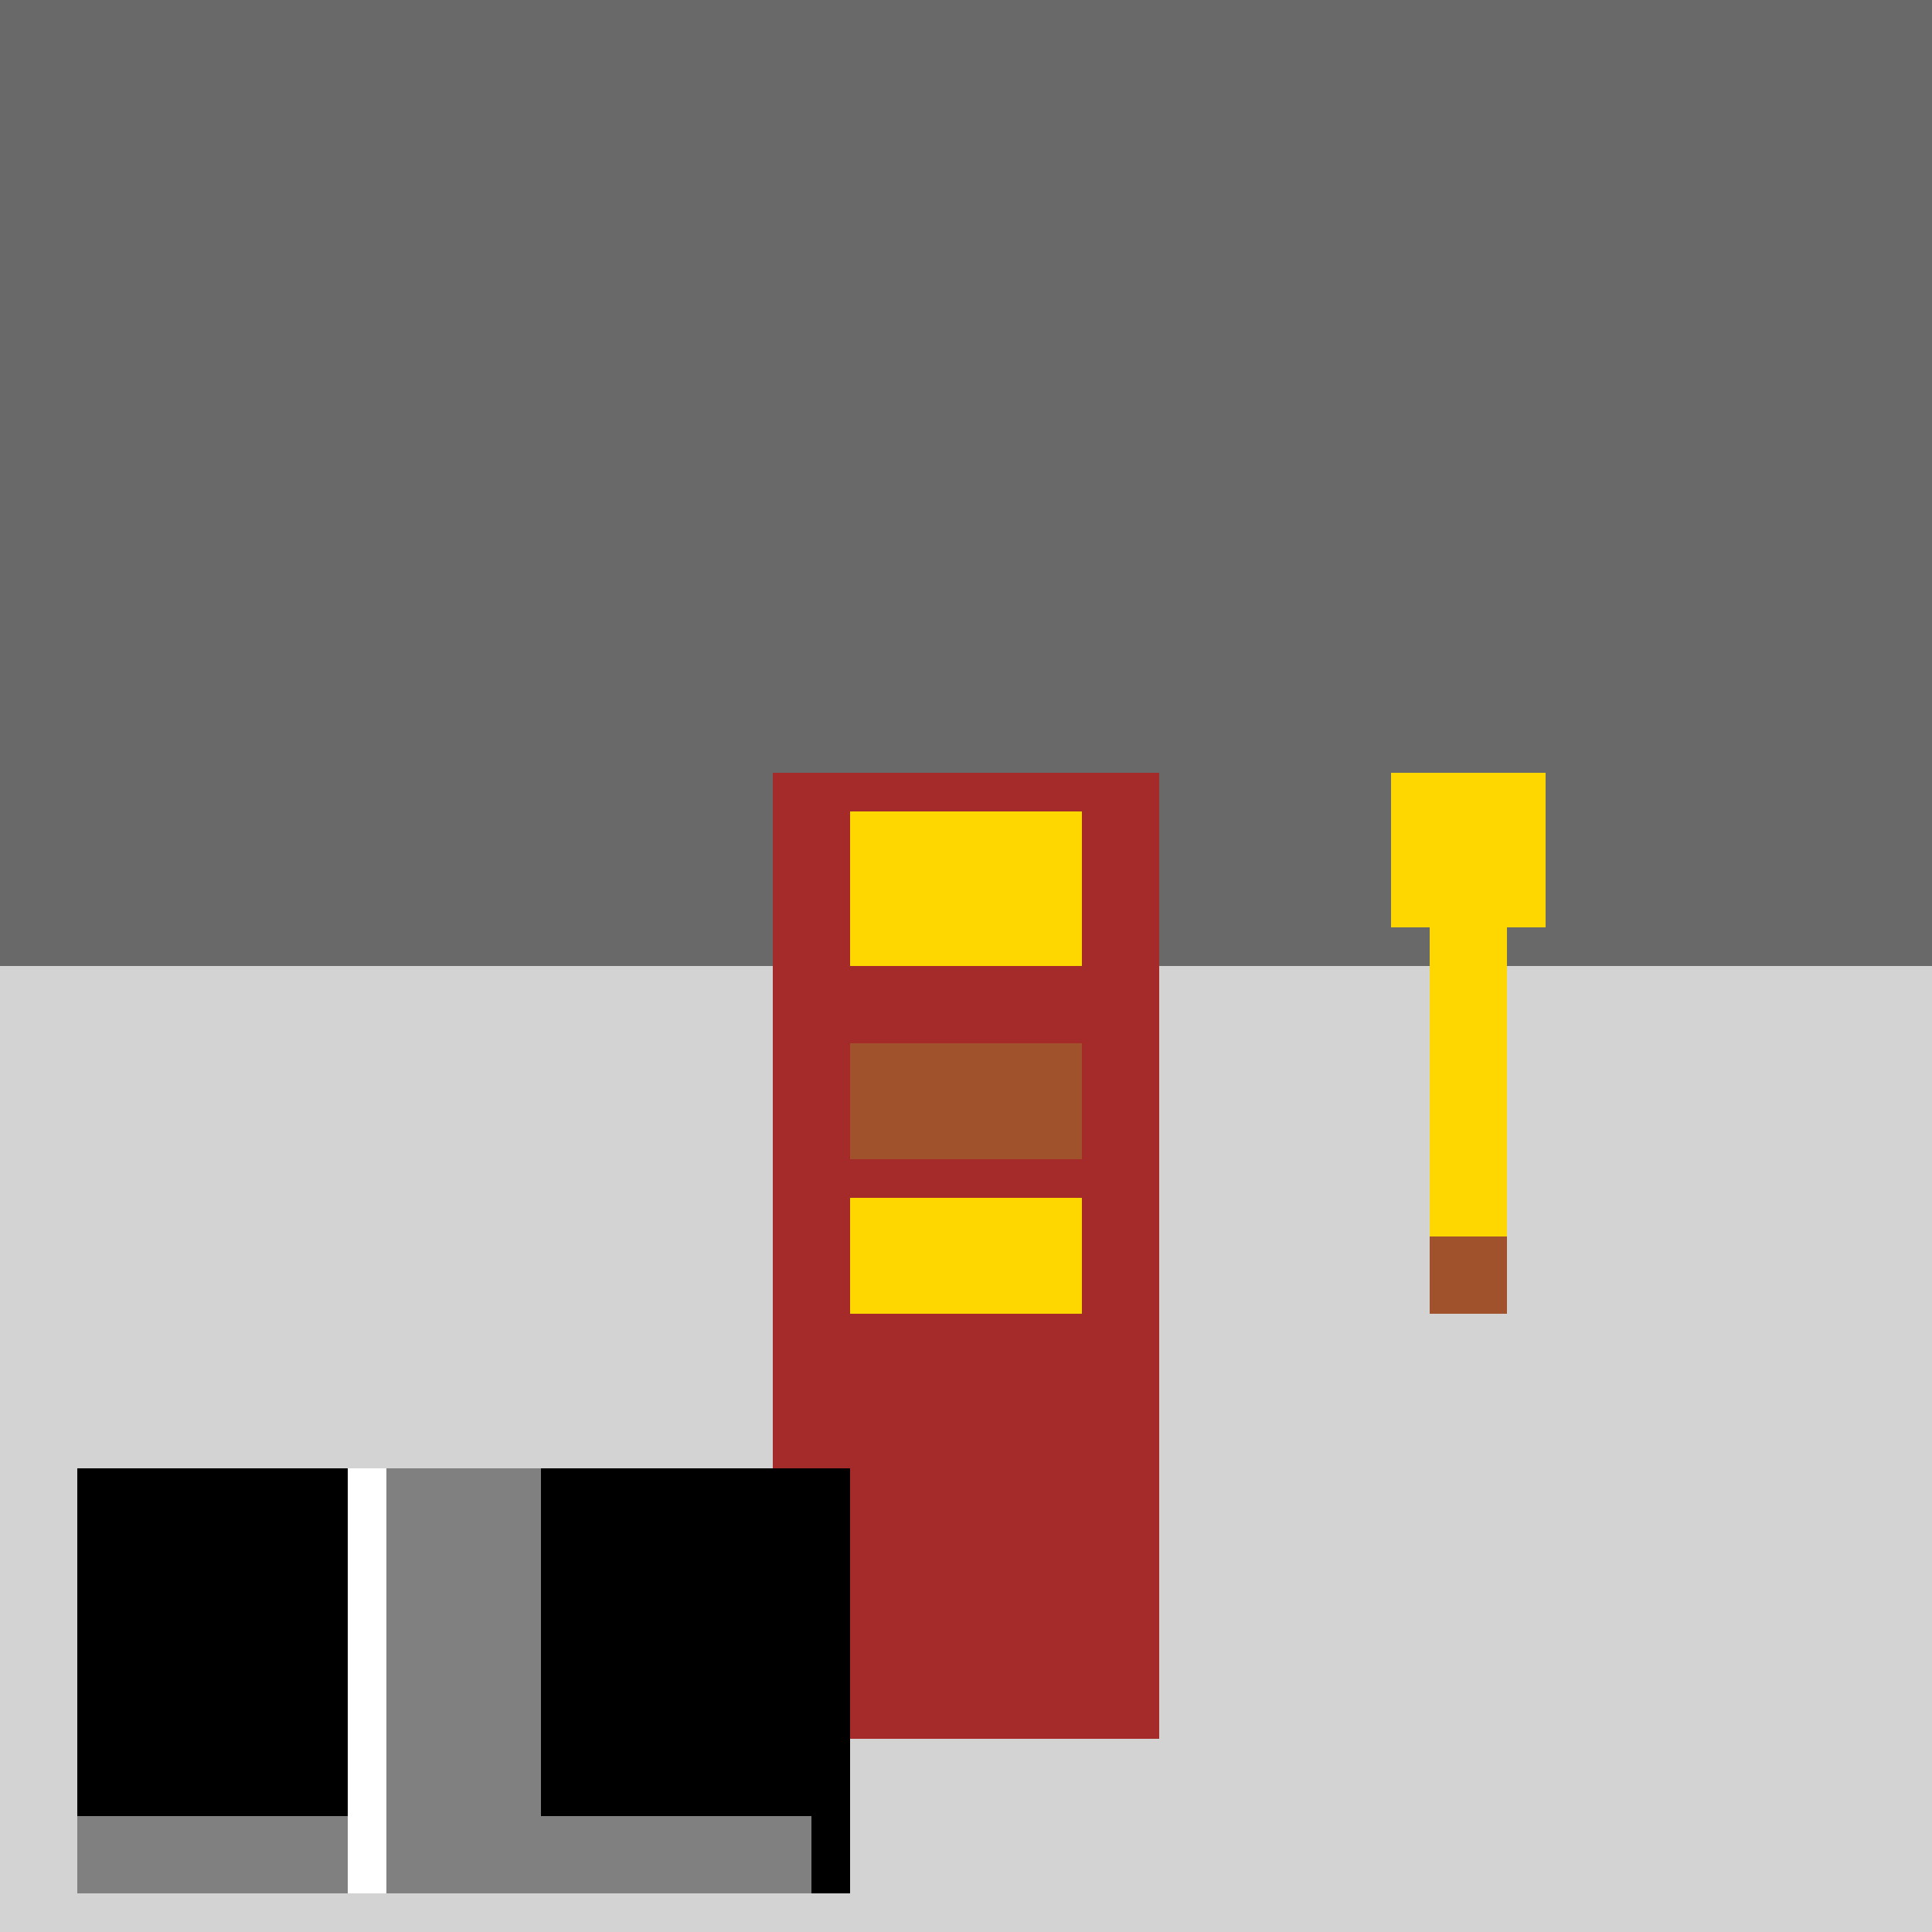 <!--

Generated by DrawGPT.
Free, open source, AI generated images in SVG, PNG, and HTML Canvas format.
https://drawgpt.ai

Created: 2023-09-26T02:32:08.971Z
Link: https://drawgpt.ai/prompt/15640/

-->
<svg xmlns="http://www.w3.org/2000/svg" xmlns:xlink="http://www.w3.org/1999/xlink" width="500" height="500"><defs/><g><rect fill="lightgray" stroke="none" x="0" y="0" width="512" height="512"/><rect fill="dimgray" stroke="none" x="0" y="0" width="512" height="250"/><rect fill="brown" stroke="none" x="200" y="200" width="100" height="250"/><rect fill="gold" stroke="none" x="220" y="210" width="60" height="40"/><rect fill="sienna" stroke="none" x="220" y="270" width="60" height="30"/><rect fill="gold" stroke="none" x="220" y="310" width="60" height="30"/><rect fill="black" stroke="none" x="20" y="380" width="70" height="90"/><rect fill="gray" stroke="none" x="20" y="470" width="70" height="20"/><rect fill="white" stroke="none" x="90" y="380" width="10" height="110"/><rect fill="gray" stroke="none" x="100" y="380" width="40" height="110"/><rect fill="black" stroke="none" x="140" y="380" width="70" height="110"/><rect fill="gray" stroke="none" x="140" y="470" width="70" height="20"/><rect fill="lightgray" stroke="none" x="140" y="490" width="70" height="10"/><rect fill="black" stroke="none" x="210" y="380" width="10" height="110"/><rect fill="gold" stroke="none" x="360" y="200" width="40" height="40"/><rect fill="gold" stroke="none" x="370" y="240" width="20" height="80"/><rect fill="sienna" stroke="none" x="370" y="320" width="20" height="20"/></g></svg>